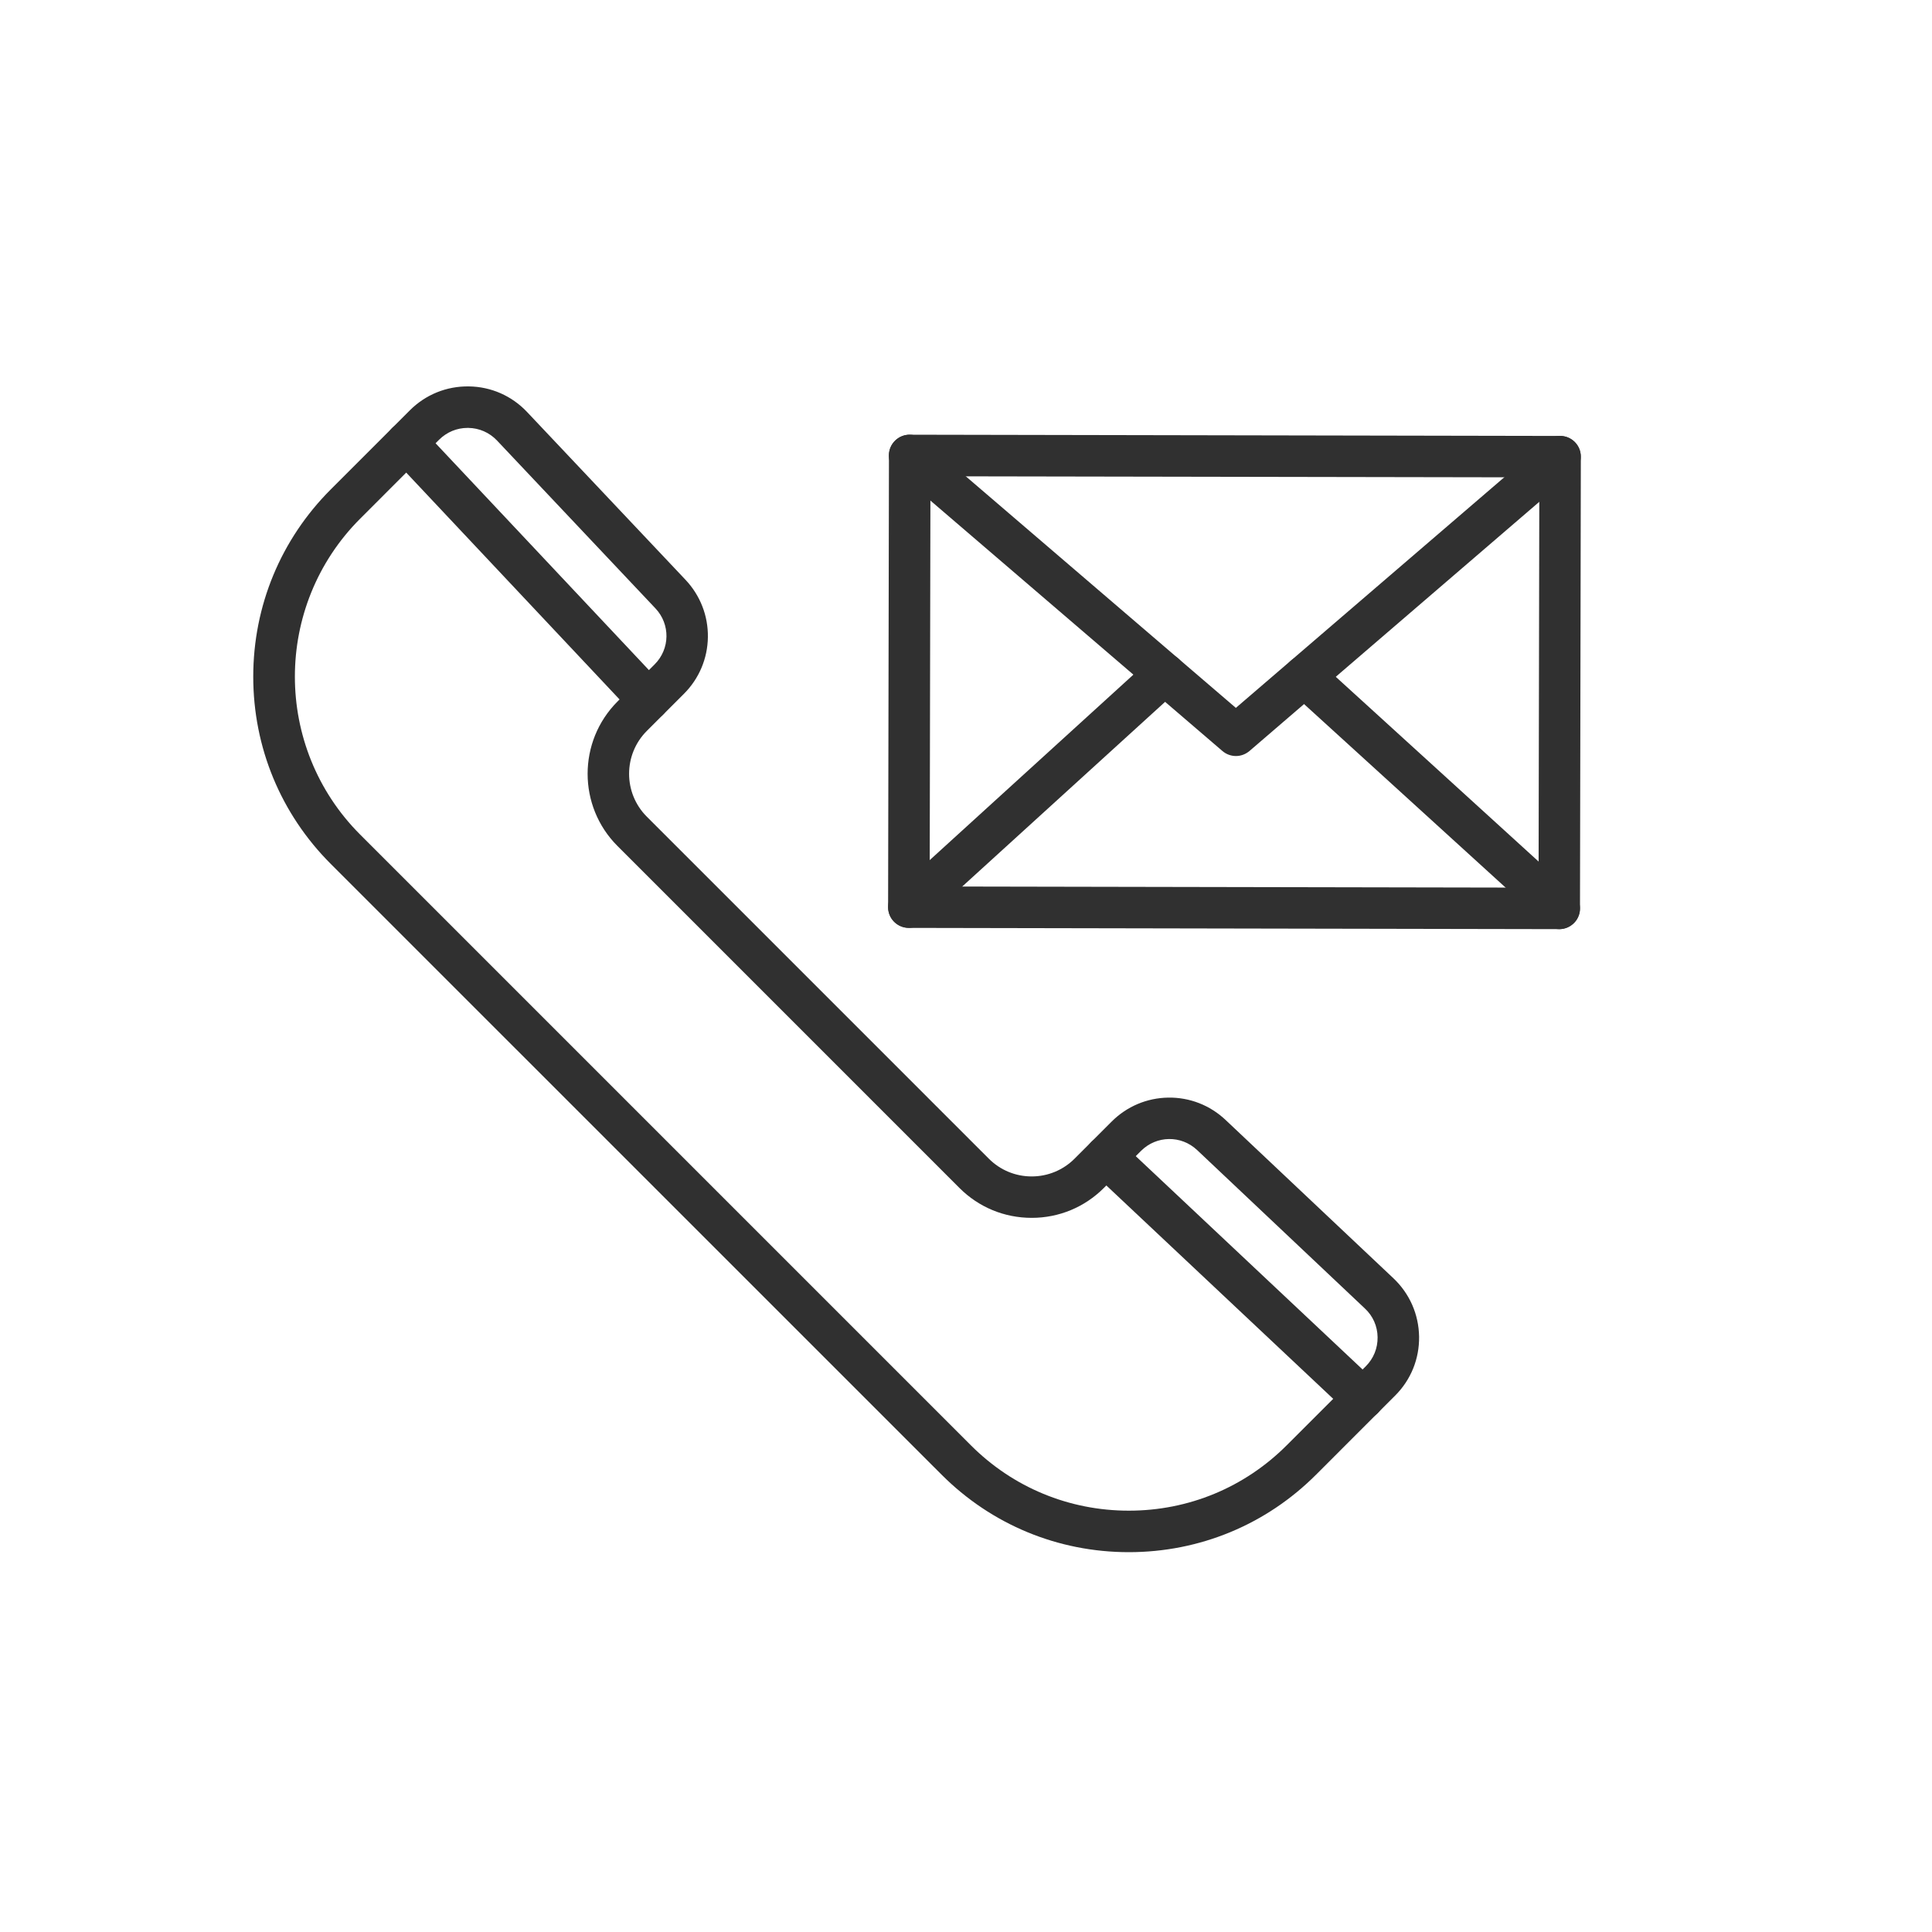 <svg width="25" height="25" viewBox="0 0 25 25" fill="none" xmlns="http://www.w3.org/2000/svg">
<g clip-path="url(#clip0_2861_48471)">
<path d="M14.607 20.085C13.691 20.085 12.83 19.729 12.183 19.081L4.281 11.18C3.634 10.533 3.277 9.672 3.277 8.756C3.277 7.84 3.634 6.979 4.281 6.332L5.303 5.31C5.507 5.106 5.778 4.996 6.067 5C6.355 5.004 6.623 5.122 6.821 5.332L8.871 7.503C9.061 7.705 9.164 7.968 9.16 8.245C9.156 8.522 9.046 8.782 8.85 8.978L8.37 9.458C8.064 9.764 8.064 10.262 8.37 10.568L12.795 14.993C12.943 15.141 13.14 15.223 13.35 15.223C13.559 15.223 13.757 15.141 13.905 14.993L14.385 14.513C14.581 14.317 14.841 14.207 15.118 14.203C15.394 14.199 15.658 14.302 15.859 14.492L18.031 16.541C18.241 16.74 18.358 17.007 18.363 17.296C18.367 17.584 18.257 17.855 18.053 18.059L17.031 19.081C16.384 19.729 15.523 20.085 14.607 20.085L14.607 20.085ZM6.051 5.537C5.912 5.537 5.782 5.591 5.683 5.689L4.661 6.711C3.534 7.839 3.534 9.673 4.661 10.8L12.562 18.701C13.108 19.248 13.835 19.548 14.607 19.548C15.379 19.548 16.105 19.248 16.651 18.701L17.673 17.68C17.774 17.579 17.828 17.446 17.826 17.303C17.824 17.161 17.766 17.029 17.662 16.932L15.491 14.882C15.284 14.687 14.965 14.692 14.764 14.893L14.284 15.372C14.034 15.622 13.703 15.759 13.35 15.759C12.996 15.759 12.665 15.622 12.415 15.372L7.99 10.947C7.475 10.432 7.475 9.594 7.99 9.078L8.47 8.598C8.671 8.398 8.676 8.078 8.481 7.872L6.431 5.7C6.333 5.597 6.201 5.539 6.059 5.537H6.051L6.051 5.537Z" fill="#303030"/>
<path d="M20.177 12.023H20.176L11.76 12.007C11.689 12.007 11.621 11.979 11.57 11.928C11.52 11.878 11.492 11.81 11.492 11.738L11.503 5.893C11.504 5.745 11.624 5.625 11.772 5.625H11.772L20.188 5.641C20.337 5.641 20.457 5.762 20.456 5.91L20.445 11.755C20.445 11.827 20.417 11.895 20.366 11.945C20.316 11.995 20.248 12.023 20.177 12.023H20.177ZM12.03 11.471L19.909 11.486L19.919 6.177L12.04 6.163L12.03 11.471Z" fill="#303030"/>
<path d="M15.993 9.783C15.931 9.783 15.868 9.761 15.818 9.718L11.596 6.097C11.483 6.001 11.47 5.831 11.566 5.719C11.663 5.606 11.832 5.593 11.945 5.69L15.992 9.16L20.012 5.706C20.124 5.609 20.294 5.622 20.39 5.734C20.487 5.847 20.474 6.016 20.361 6.113L16.168 9.718C16.117 9.761 16.055 9.783 15.993 9.783L15.993 9.783Z" fill="#303030"/>
<path d="M20.177 12.023C20.112 12.023 20.047 12 19.996 11.953L16.699 8.951C16.59 8.851 16.581 8.681 16.681 8.572C16.781 8.462 16.951 8.454 17.061 8.554L20.357 11.556C20.467 11.656 20.475 11.826 20.375 11.935C20.322 11.993 20.249 12.023 20.177 12.023L20.177 12.023Z" fill="#303030"/>
<path d="M11.761 12.006C11.688 12.006 11.615 11.977 11.562 11.919C11.462 11.809 11.47 11.639 11.58 11.54L14.891 8.525C15.001 8.425 15.17 8.433 15.27 8.543C15.37 8.652 15.362 8.822 15.252 8.922L11.941 11.936C11.89 11.983 11.825 12.006 11.761 12.006H11.761Z" fill="#303030"/>
<path d="M8.391 9.325C8.32 9.325 8.249 9.297 8.196 9.241L5.067 5.914C4.965 5.806 4.971 5.636 5.079 5.534C5.187 5.433 5.356 5.438 5.458 5.546L8.587 8.873C8.688 8.981 8.683 9.151 8.575 9.252C8.523 9.301 8.457 9.325 8.391 9.325L8.391 9.325Z" fill="#303030"/>
<path d="M17.638 18.364C17.572 18.364 17.506 18.34 17.454 18.291L14.127 15.162C14.02 15.061 14.014 14.891 14.116 14.783C14.217 14.675 14.387 14.67 14.495 14.771L17.822 17.9C17.93 18.002 17.935 18.171 17.834 18.279C17.781 18.336 17.71 18.364 17.638 18.364L17.638 18.364Z" fill="#303030"/>
</g>
<defs>
<clipPath id="clip0_2861_48471">
<rect width="24" height="24" fill="white" transform="translate(0.004 0.867)"/>
</clipPath>
</defs>
</svg>
